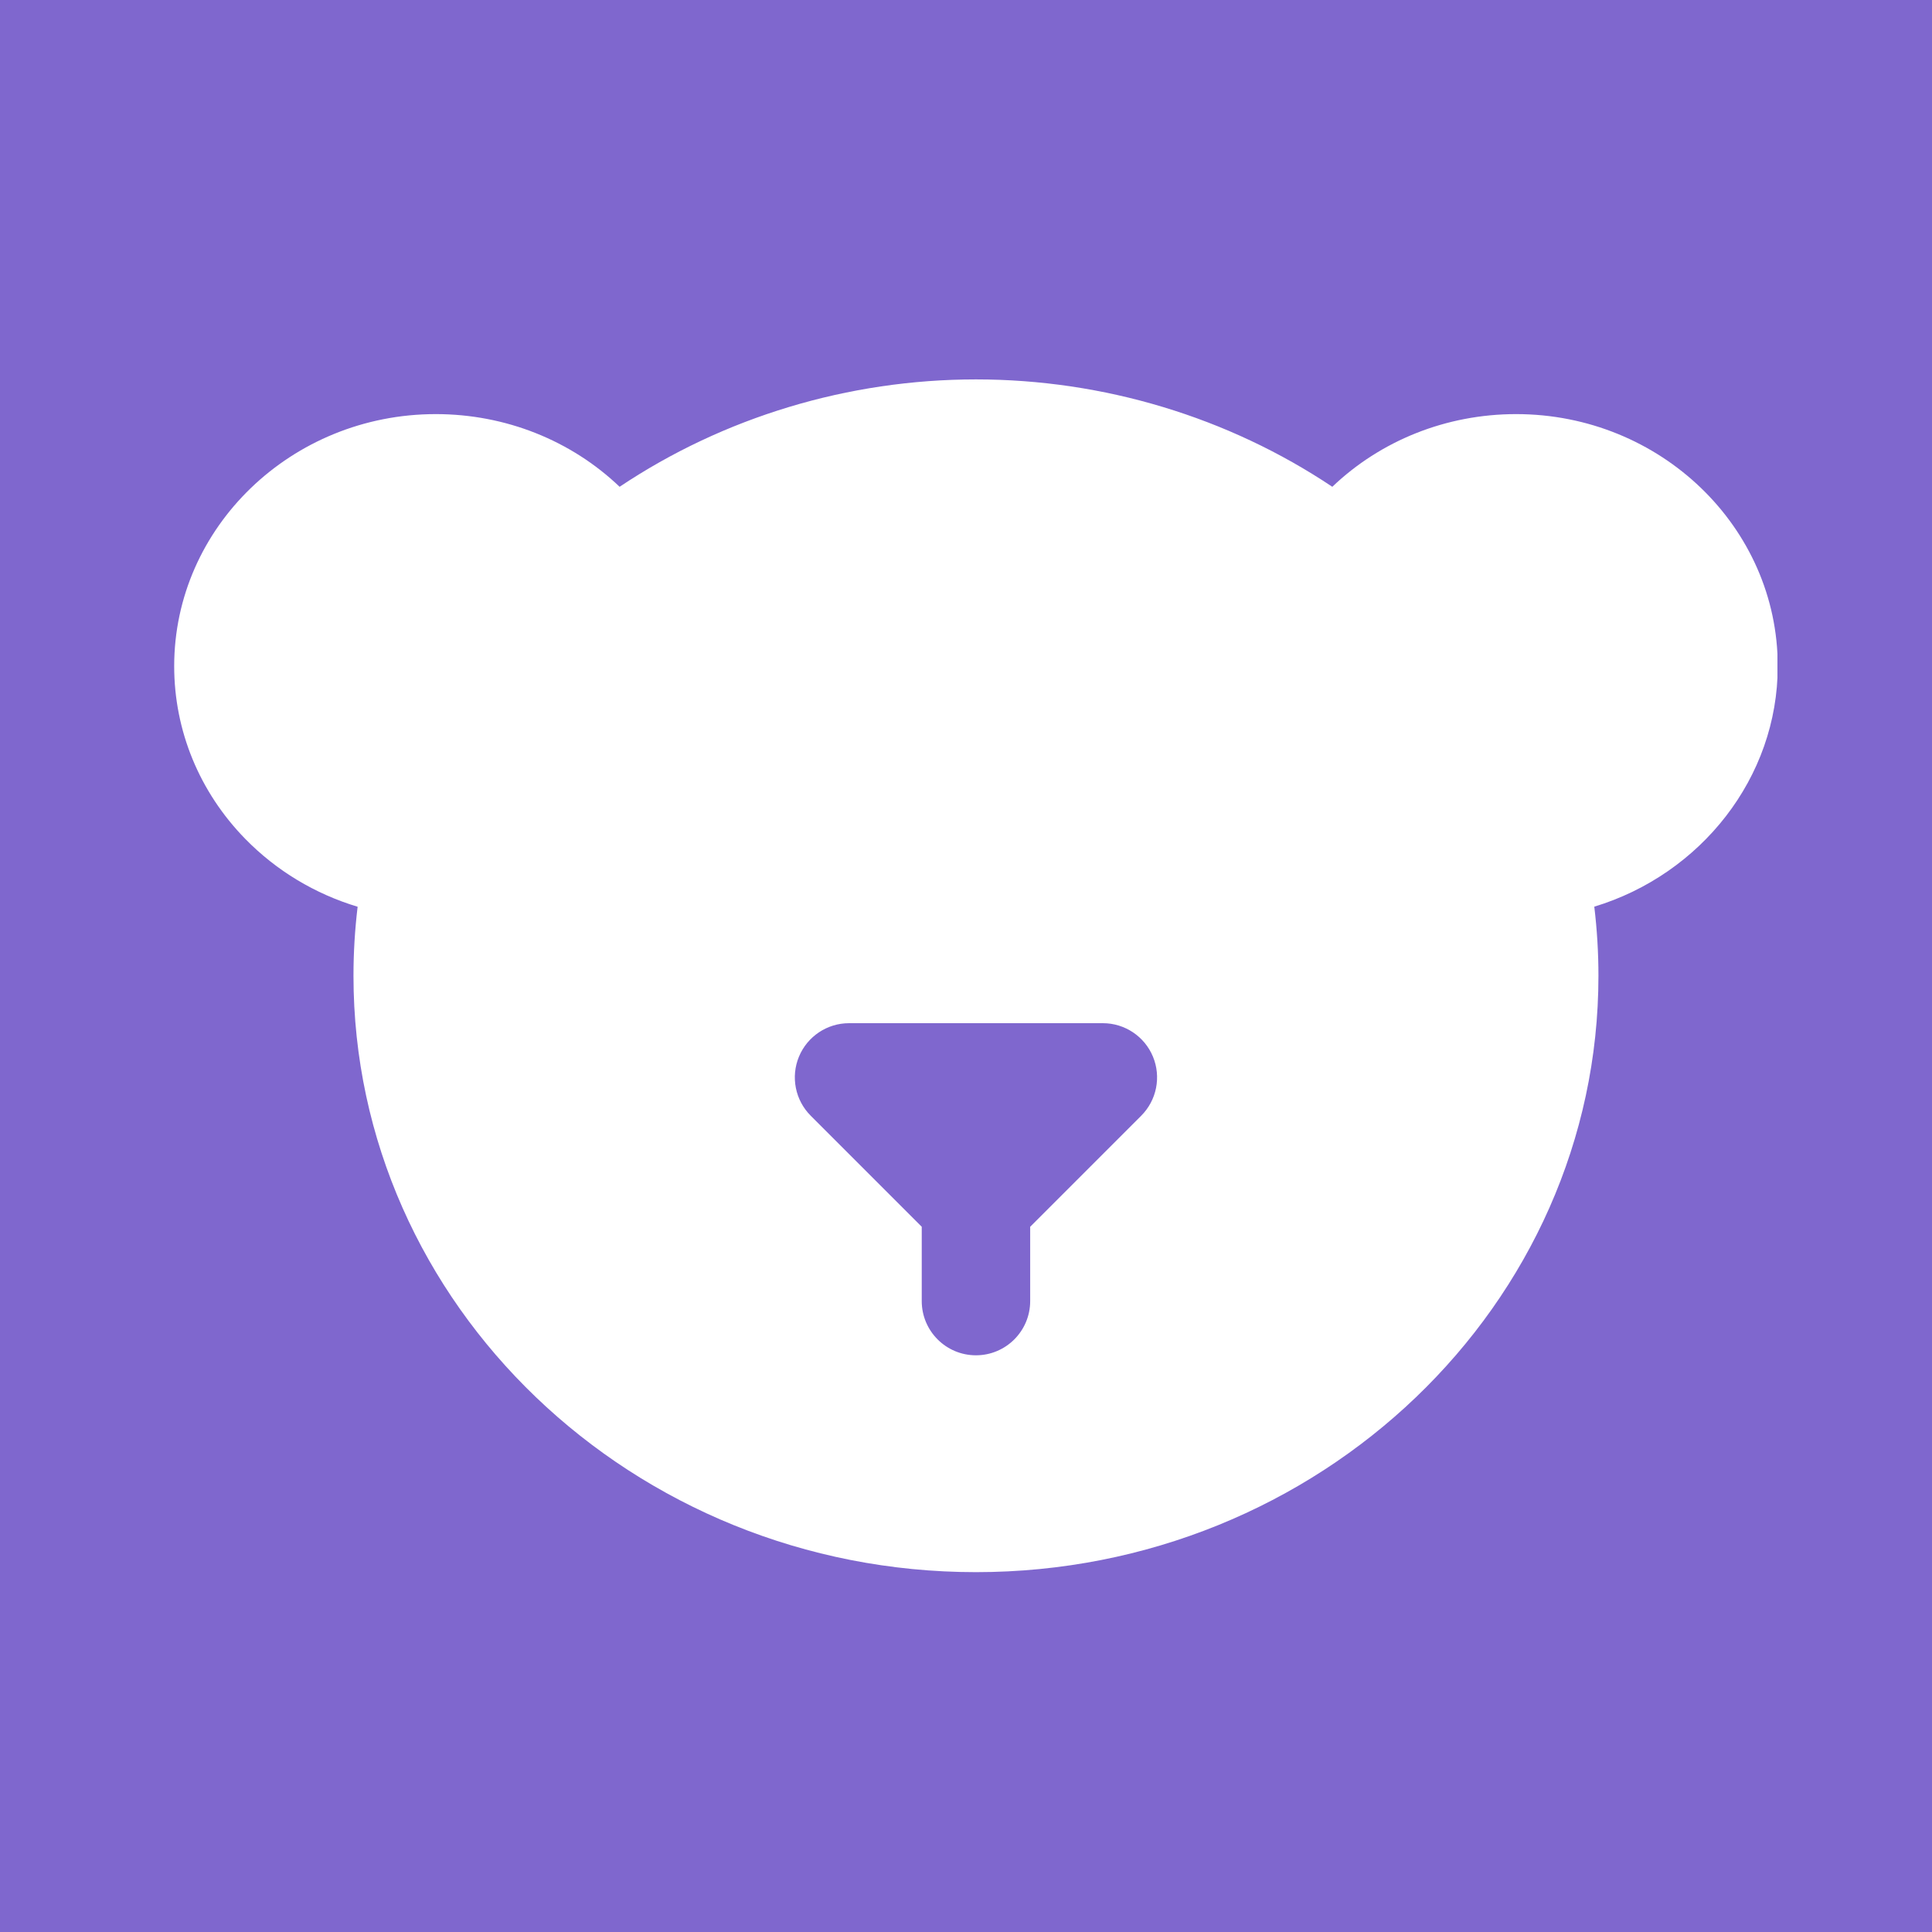 <svg width="100" height="100" viewBox="0 0 100 100" fill="none" xmlns="http://www.w3.org/2000/svg">
<rect x="0" y="0" width="100" height="100" fill="#333333" stroke="none"/>
<g clip-path="url(#clip0_1658_2267)">
<rect width="100" height="100" fill="#FF4641"/>
<g clip-path="url(#clip1_1658_2267)">
<path d="M193.501 -52.053C193.501 -146.914 126.268 -216.329 43.532 -215.999C-39.204 -216.329 -106.506 -146.914 -106.506 -52.053L-106.207 137.778L-56.16 113.939L-6.116 144.999L43.791 113.94L93.701 145L143.61 113.943L193.525 137.787L193.501 -52.053ZM-21.691 -8.385C-43.82 -13.565 -57.56 -35.703 -52.38 -57.833L27.757 -39.074C22.577 -16.946 0.439 -3.206 -21.691 -8.385ZM108.709 -8.385C86.58 -3.206 64.442 -16.946 59.262 -39.075L139.399 -57.833C144.578 -35.703 130.839 -13.565 108.709 -8.385Z" fill="#7F67CE"/>
</g>
<g clip-path="url(#clip2_1658_2267)">
<path d="M92.016 34.481C92.016 27.287 85.941 21.434 78.475 21.434C74.857 21.434 71.465 22.804 68.96 25.196C63.576 21.596 57.124 19.638 50.516 19.638C43.906 19.638 37.455 21.596 32.071 25.196C29.566 22.804 26.174 21.434 22.556 21.434C15.09 21.434 9.016 27.287 9.016 34.481C9.016 37.817 10.321 40.991 12.692 43.418C14.305 45.069 16.309 46.27 18.511 46.933C18.368 48.118 18.296 49.312 18.296 50.506C18.296 67.526 32.75 81.374 50.516 81.374C68.282 81.374 82.735 67.527 82.735 50.506C82.735 49.311 82.663 48.115 82.52 46.929C88.033 45.256 92.016 40.257 92.016 34.481ZM59.068 57.751L53.322 63.497V67.343C53.322 68.893 52.065 70.15 50.515 70.15C48.965 70.15 47.709 68.893 47.709 67.343V63.497L41.963 57.75C41.16 56.948 40.92 55.741 41.354 54.692C41.789 53.644 42.812 52.96 43.947 52.96H57.084C58.219 52.96 59.242 53.644 59.677 54.692C60.111 55.741 59.871 56.948 59.068 57.751Z" fill="white"/>
</g>
</g>
<defs>
<clipPath id="clip0_1658_2267">
<rect width="100" height="100" fill="white"/>
</clipPath>
<clipPath id="clip1_1658_2267">
<rect width="361" height="361" fill="white" transform="translate(-137 -216)"/>
</clipPath>
<clipPath id="clip2_1658_2267">
<rect width="83" height="83" fill="white" transform="translate(9 9)"/>
</clipPath>
</defs>
</svg>
